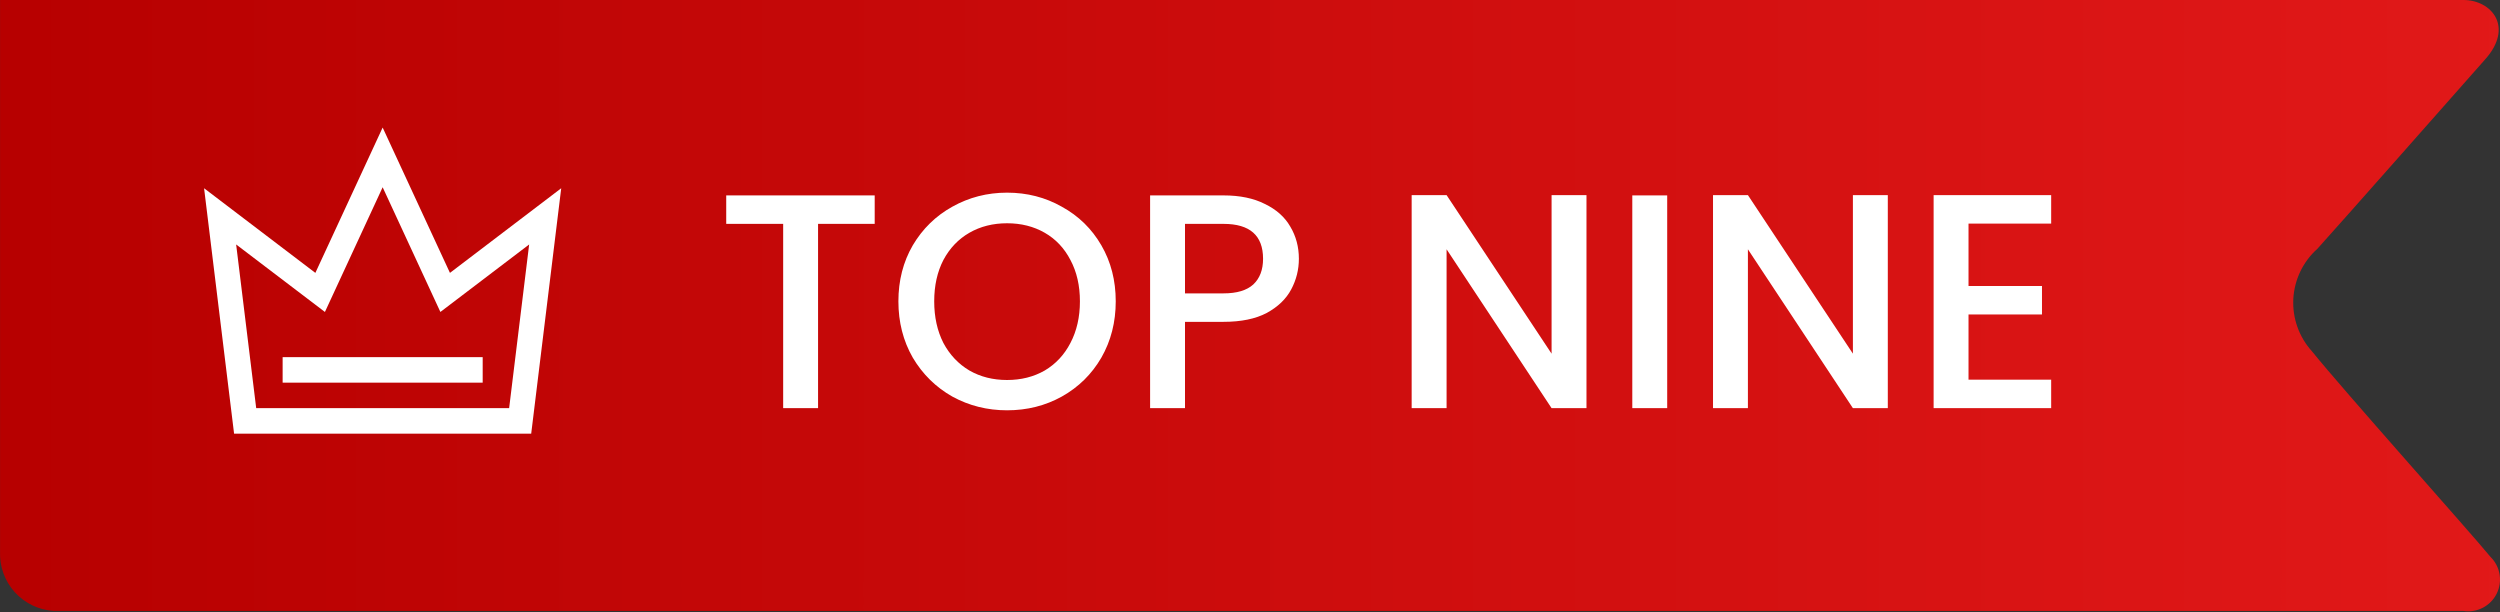 <svg xmlns="http://www.w3.org/2000/svg" fill="none" viewBox="0 0 98 24" height="24" width="98">
<rect x="0" y="0" width="98" height="24" fill="#333333" stroke="none"/>
<g id="Group 189">
<path fill="url(#paint0_linear_148_10)" d="M97.415 2.331C96.4 3.479 91.843 8.645 90.845 9.749C90.565 9.998 90.337 10.301 90.174 10.639C90.012 10.977 89.918 11.344 89.898 11.718C89.879 12.093 89.933 12.468 90.06 12.821C90.186 13.174 90.381 13.499 90.633 13.776C91.87 15.312 96.815 20.84 97.627 21.83C97.815 22.014 97.94 22.253 97.983 22.513C98.026 22.773 97.986 23.039 97.868 23.275C97.751 23.51 97.561 23.702 97.328 23.823C97.094 23.945 96.828 23.988 96.568 23.949H2.121C1.532 23.917 0.98 23.654 0.583 23.218C0.187 22.782 -0.022 22.207 0.002 21.618V0H96.568C97.663 0 98.563 1.051 97.415 2.331Z" clip-rule="evenodd" fill-rule="evenodd" id="Vector"></path>
<path fill="white" d="M34.288 7.66V8.776H32.068V16H30.7V8.776H28.468V7.66H34.288ZM39.477 16.084C38.701 16.084 37.985 15.904 37.329 15.544C36.681 15.176 36.165 14.668 35.781 14.02C35.405 13.364 35.217 12.628 35.217 11.812C35.217 10.996 35.405 10.264 35.781 9.616C36.165 8.968 36.681 8.464 37.329 8.104C37.985 7.736 38.701 7.552 39.477 7.552C40.261 7.552 40.977 7.736 41.625 8.104C42.281 8.464 42.797 8.968 43.173 9.616C43.549 10.264 43.737 10.996 43.737 11.812C43.737 12.628 43.549 13.364 43.173 14.02C42.797 14.668 42.281 15.176 41.625 15.544C40.977 15.904 40.261 16.084 39.477 16.084ZM39.477 14.896C40.029 14.896 40.521 14.772 40.953 14.524C41.385 14.268 41.721 13.908 41.961 13.444C42.209 12.972 42.333 12.428 42.333 11.812C42.333 11.196 42.209 10.656 41.961 10.192C41.721 9.728 41.385 9.372 40.953 9.124C40.521 8.876 40.029 8.752 39.477 8.752C38.925 8.752 38.433 8.876 38.001 9.124C37.569 9.372 37.229 9.728 36.981 10.192C36.741 10.656 36.621 11.196 36.621 11.812C36.621 12.428 36.741 12.972 36.981 13.444C37.229 13.908 37.569 14.268 38.001 14.524C38.433 14.772 38.925 14.896 39.477 14.896ZM50.916 10.144C50.916 10.568 50.816 10.968 50.616 11.344C50.416 11.72 50.096 12.028 49.656 12.268C49.216 12.5 48.652 12.616 47.964 12.616H46.452V16H45.084V7.66H47.964C48.604 7.66 49.144 7.772 49.584 7.996C50.032 8.212 50.364 8.508 50.58 8.884C50.804 9.26 50.916 9.68 50.916 10.144ZM47.964 11.5C48.484 11.5 48.872 11.384 49.128 11.152C49.384 10.912 49.512 10.576 49.512 10.144C49.512 9.232 48.996 8.776 47.964 8.776H46.452V11.5H47.964ZM62.19 16H60.822L56.706 9.772V16H55.337V7.648H56.706L60.822 13.864V7.648H62.19V16ZM65.354 7.66V16H63.986V7.66H65.354ZM74.002 16H72.634L68.518 9.772V16H67.15V7.648H68.518L72.634 13.864V7.648H74.002V16ZM77.166 8.764V11.212H80.046V12.328H77.166V14.884H80.406V16H75.798V7.648H80.406V8.764H77.166Z" id="TOP nine"></path>
<g clip-path="url(#clip0_148_10)" id="å›¾å±‚_1">
<path fill="white" d="M17.638 10.697L15 5L12.362 10.697L8 7.379L9.176 17H20.823L22 7.379L17.638 10.697ZM19.958 16H10.043L9.257 9.583L12.737 12.229L15 7.34L17.263 12.229L20.743 9.583L19.958 16Z" id="Vector_2"></path>
<path fill="white" d="M18.921 14H11.079V15H18.921V14Z" id="Vector_3"></path>
</g>
</g>
<defs>
<linearGradient gradientUnits="userSpaceOnUse" y2="12" x2="111.5" y1="12" x1="-9.38213e-07" id="paint0_linear_148_10">
<stop stop-color="#B70000"></stop>
<stop stop-color="#E71C1C" offset="1"></stop>
</linearGradient>
<clipPath id="clip0_148_10">
<rect transform="translate(8 5)" fill="white" height="12" width="14"></rect>
</clipPath>
</defs>
</svg>

